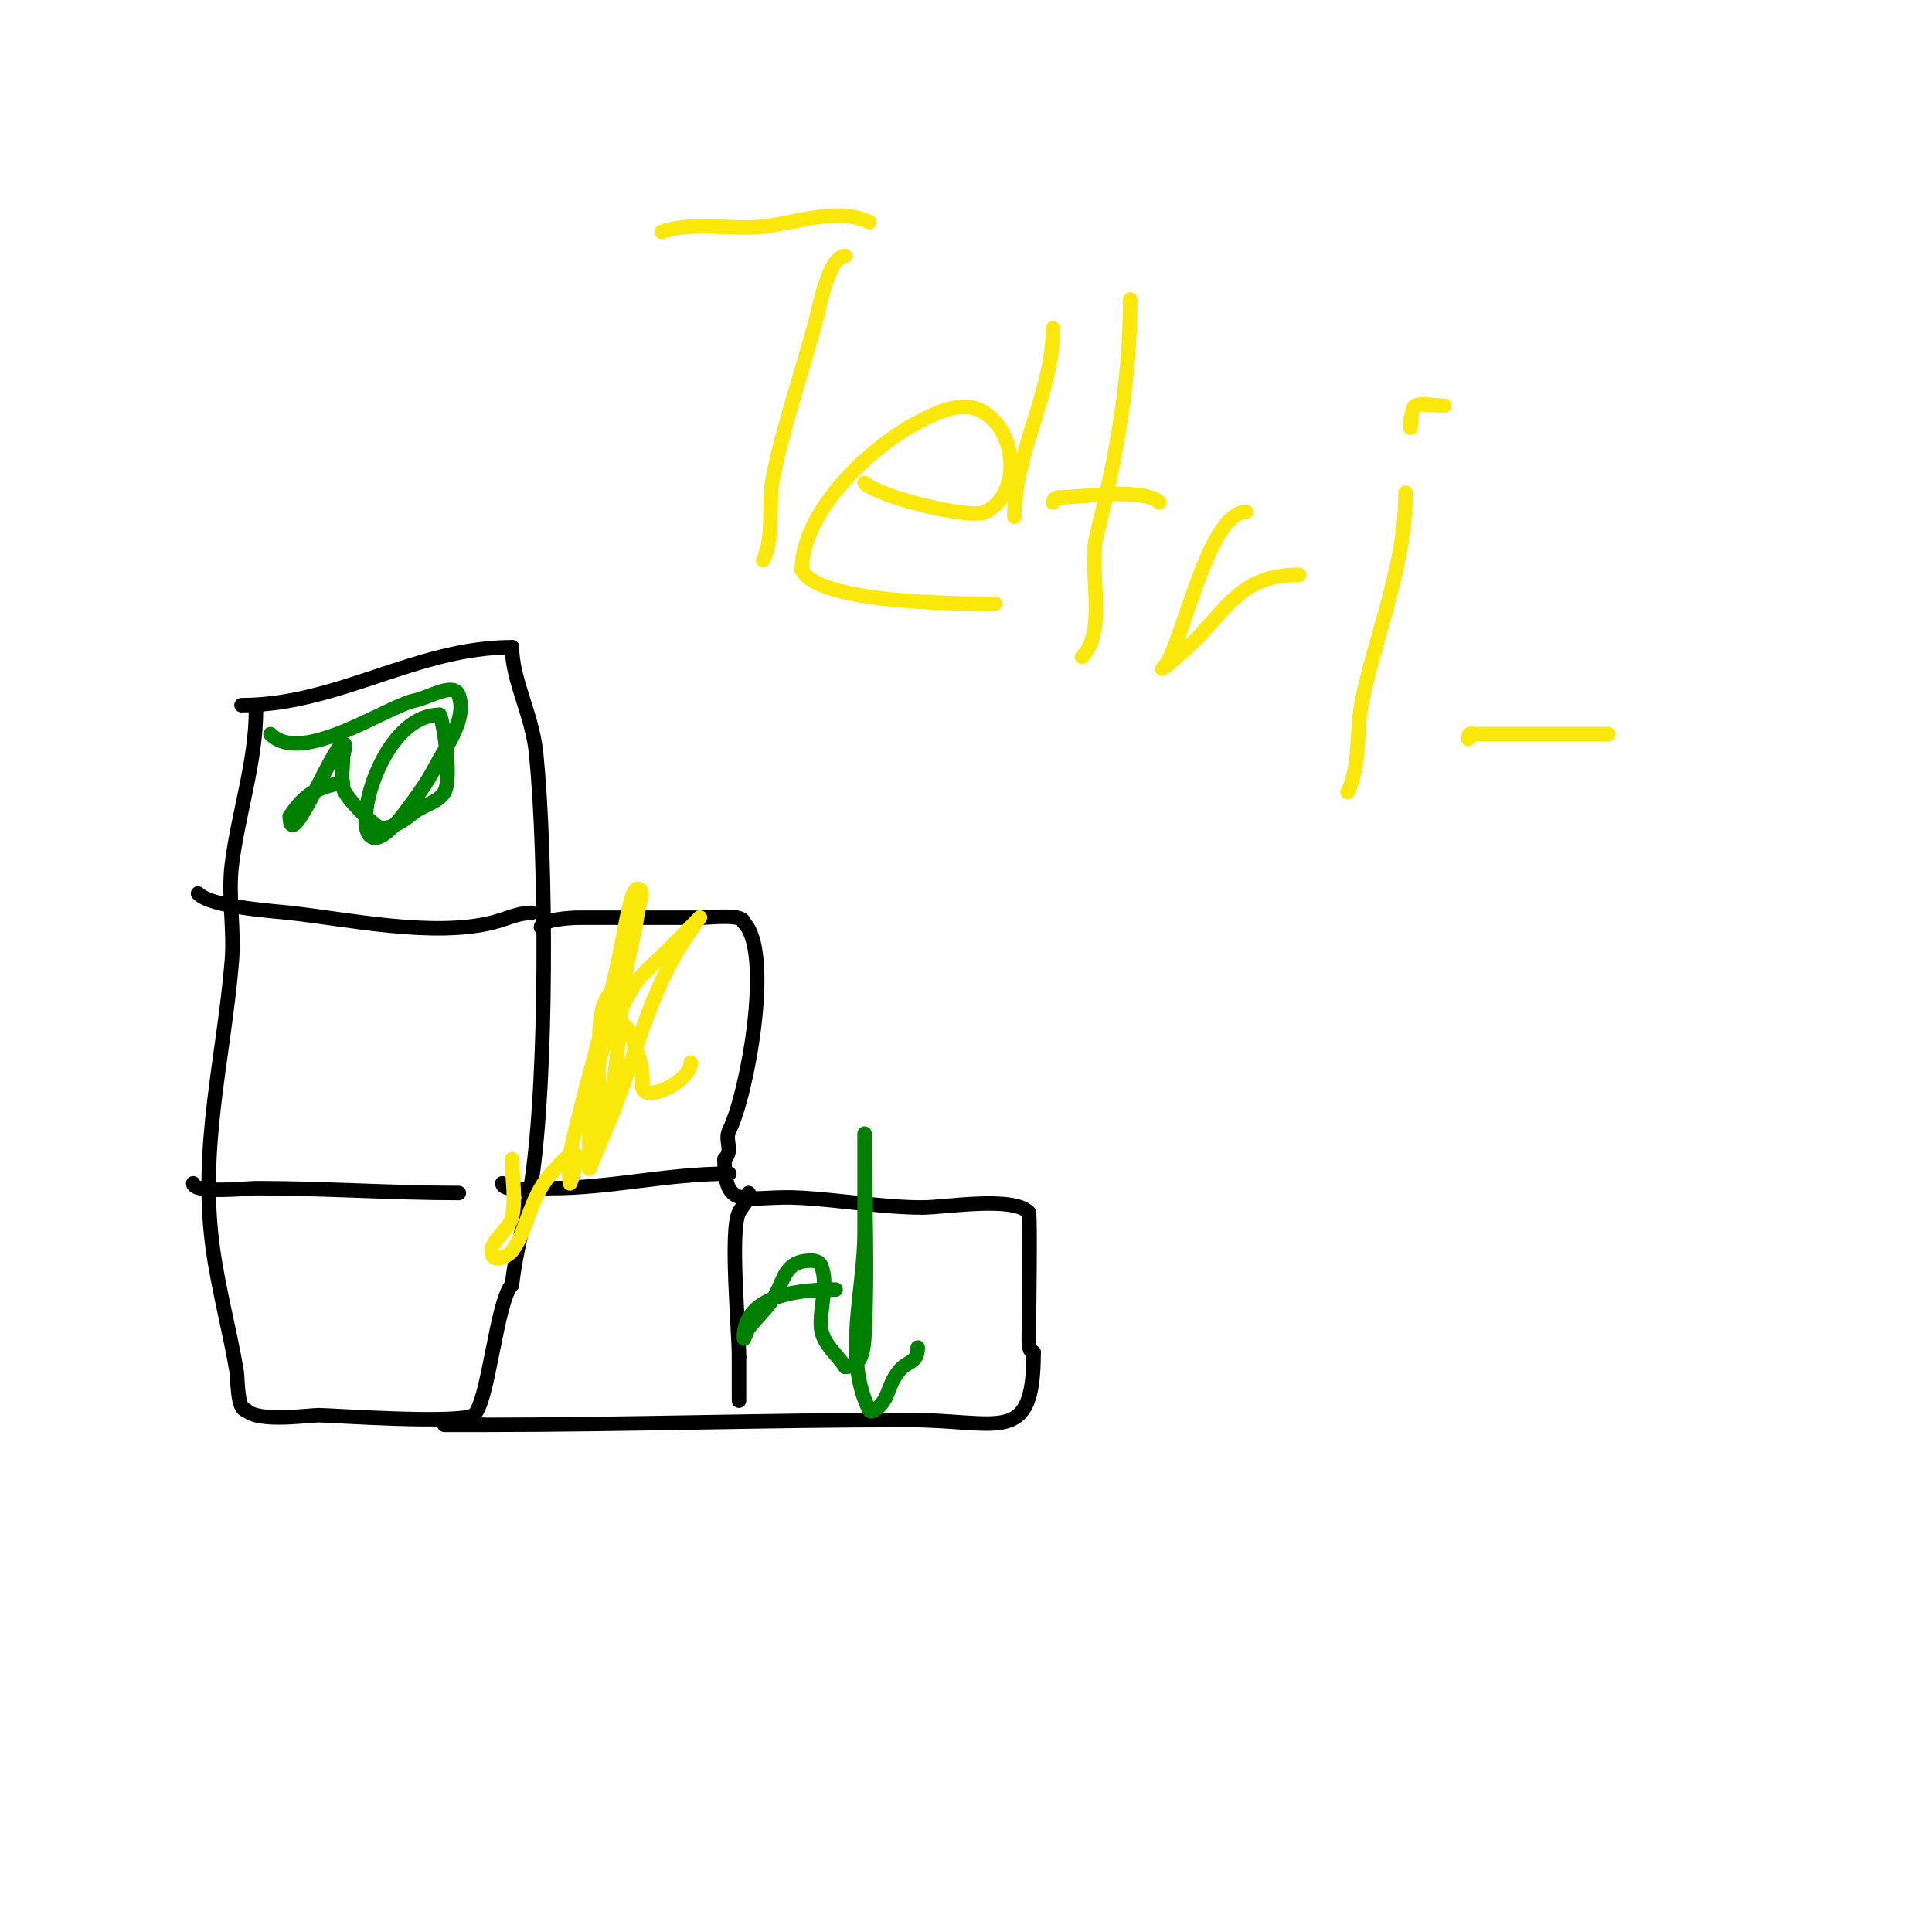 <svg viewBox='0 0 400 400' version='1.1' xmlns='http://www.w3.org/2000/svg' xmlns:xlink='http://www.w3.org/1999/xlink'><g fill='none' stroke='#000000' stroke-width='3' stroke-linecap='round' stroke-linejoin='round'><path d='M53,147c0,10.706 -3.677,21.419 -5,32c-0.819,6.549 0.548,13.42 0,20c-1.678,20.132 -6.741,38.442 -4,59c1.171,8.78 3.581,17.488 5,26c0.24,1.443 0.078,8 2,8'/><path d='M51,292c2.551,2.551 12.869,1 15,1c2.285,0 29.139,1.907 32,0c3.086,-2.057 4.789,-23.789 8,-27'/><path d='M106,266c0.837,-7.535 2.863,-13.607 4,-21c3.327,-21.627 3.173,-67.27 1,-89c-0.805,-8.047 -5,-15.208 -5,-22'/><path d='M106,134c-19.802,0 -36.056,12 -56,12'/><path d='M50,146'/><path d='M41,185c2.8,2.8 15.18,3.576 19,4c12.165,1.352 29.625,5.094 42,2c2.667,-0.667 5.251,-2 8,-2'/><path d='M40,245c0,2.22 11.445,1 13,1c14.016,0 28.169,1 42,1'/><path d='M112,192c0,-1.647 6.124,-2 8,-2c8.333,0 16.667,0 25,0c1.913,0 9,-0.867 9,1'/><path d='M154,191c6.135,6.135 0.679,35.642 -3,43c-1.088,2.177 0.945,4.055 -1,6'/><path d='M150,240c0,11.257 4.494,7.323 16,8c8.153,0.48 17.052,2 25,2'/><path d='M191,250c4.725,0 18.592,-2.408 22,1c0.372,0.372 0,23.364 0,26c0,1.054 -0.054,3 1,3'/><path d='M214,280c0,19.587 -7.032,14 -26,14'/><path d='M188,294c-29.316,0 -58.843,1 -88,1'/><path d='M100,295c-2.667,0 -5.333,0 -8,0'/><path d='M155,247c0,1.673 -1.309,2.618 -2,4c-1.935,3.871 0,24.064 0,30'/><path d='M153,281c0,3 0,6 0,9'/><path d='M104,245c0,2.05 8.607,1 10,1c12.471,0 24.002,-3 37,-3'/></g>
<g fill='none' stroke='#008000' stroke-width='3' stroke-linecap='round' stroke-linejoin='round'><path d='M56,152c6.549,6.549 23.821,-5.676 30,-7c2.951,-0.632 8.045,-3.864 9,-1c1.667,5 -2.554,10.331 -5,15c-1.673,3.194 -3.837,6.116 -6,9c-14.718,19.623 -8.325,-20 7,-20'/><path d='M91,148c0.753,0.753 2.651,13.248 1,16c-1.237,2.061 -4.044,2.603 -6,4c-0.845,0.603 -5.638,4.771 -8,3c-1.566,-1.174 -6.567,-5.836 -7,-8c-0.392,-1.961 0,-4 0,-6c0,-1 0.949,-3.316 0,-3c-2.25,0.75 -11,23.211 -11,15'/><path d='M60,169c3.124,-4.686 5.492,-5.898 11,-7'/><path d='M190,279c0,3.423 -2.196,2.594 -4,5c-2.597,3.462 -1.767,5.844 -5,8c-0.277,0.185 -0.851,0.298 -1,0c-5.518,-11.035 -1,-24.662 -1,-37c0,-5 0,-10 0,-15c0,-1.667 0,-6.667 0,-5c0,13.587 0.678,27.444 0,41c-0.17,3.391 -0.462,7 -4,7'/><path d='M175,283c-1.744,-2.617 -4.715,-4.868 -5,-8c-0.392,-4.316 1.609,-8.977 0,-13c-0.277,-0.692 -1.255,-1 -2,-1c-5.878,0 -5.559,4.338 -8,8c-1.444,2.166 -3.438,3.917 -5,6c-0.447,0.596 -1,2.745 -1,2c0,-9.338 12.448,-10 19,-10'/></g>
<g fill='none' stroke='#fae80b' stroke-width='3' stroke-linecap='round' stroke-linejoin='round'><path d='M106,240c0,4 0.868,8.095 0,12c-0.647,2.91 -5.333,5.333 -4,8c0.615,1.229 3.175,0.099 4,-1c3.471,-4.628 3.463,-11.463 9,-17c1.179,-1.179 2.333,-3 4,-3c1.019,0 -0.935,6.327 -1,6c-0.392,-1.961 0,-4 0,-6'/><path d='M118,239c2.895,-13.511 7.066,-26.505 10,-40c1.531,-7.041 2.551,-15 4,-15c1.667,0 0.22,3.348 0,5c-0.449,3.37 -1.3,6.674 -2,10c-1.729,8.213 -1.562,16.731 -3,25c-0.596,3.429 -3,6.52 -3,10c0,2 0,-4 0,-6c0,-3.333 -0.185,-6.672 0,-10c0.225,-4.049 -0.249,-8.626 2,-12c0.388,-0.581 -0.398,6.398 2,4'/><path d='M128,210c1.333,-2.333 2.361,-4.87 4,-7c1.725,-2.242 4,-4 6,-6c12.365,-12.365 5.454,-6.908 0,4c-4.624,9.247 -7.22,19.377 -11,29c-1.584,4.033 -5,12 -5,12c0,0 0,-4.667 0,-7c0,-7.63 4.421,-35.597 10,-17c1.131,3.769 1,4.04 1,7'/><path d='M133,225c0,3.504 10,-0.902 10,-5'/><path d='M175,53c-3.392,0 -5.345,10.511 -6,13c-2.857,10.856 -6.795,21.974 -9,33c-1.005,5.027 0.317,12.366 -2,17'/><path d='M137,48c6.385,-2.128 13.356,-0.525 20,-1c6.898,-0.493 16.274,-4.363 23,-1'/><path d='M179,100c2.803,2.803 21.832,7.584 25,6c7.71,-3.855 6.547,-17.226 -1,-21c-4.269,-2.134 -9.828,0.682 -14,3c-9.735,5.409 -23,18.272 -23,30'/><path d='M166,118c3.413,6.826 31.365,7 40,7'/><path d='M218,68c0,13.182 -8,25.763 -8,39'/><path d='M234,62c0,17.041 -2.943,32.773 -7,49c-1.711,6.843 2.362,19.638 -3,25'/><path d='M218,104c0,-0.471 0.529,-1 1,-1c4.257,0 17.857,-2.143 21,1'/><path d='M258,106c-8.098,0 -13.342,28.342 -17,32c-2.173,2.173 4.923,-3.735 7,-6c7.186,-7.84 10.259,-13 21,-13'/><path d='M291,102c0,14.769 -5.944,28.739 -9,43c-1.269,5.922 -0.26,13.52 -3,19'/><path d='M269,87'/><path d='M292,85'/><path d='M299,84c-1.291,0 -4.836,-0.582 -6,0c-1.012,0.506 -1,6.416 -1,4'/><path d='M292,88l0,-1'/><path d='M304,153c0,-1.567 0.667,-1 2,-1c9,0 18,0 27,0'/></g>
</svg>
